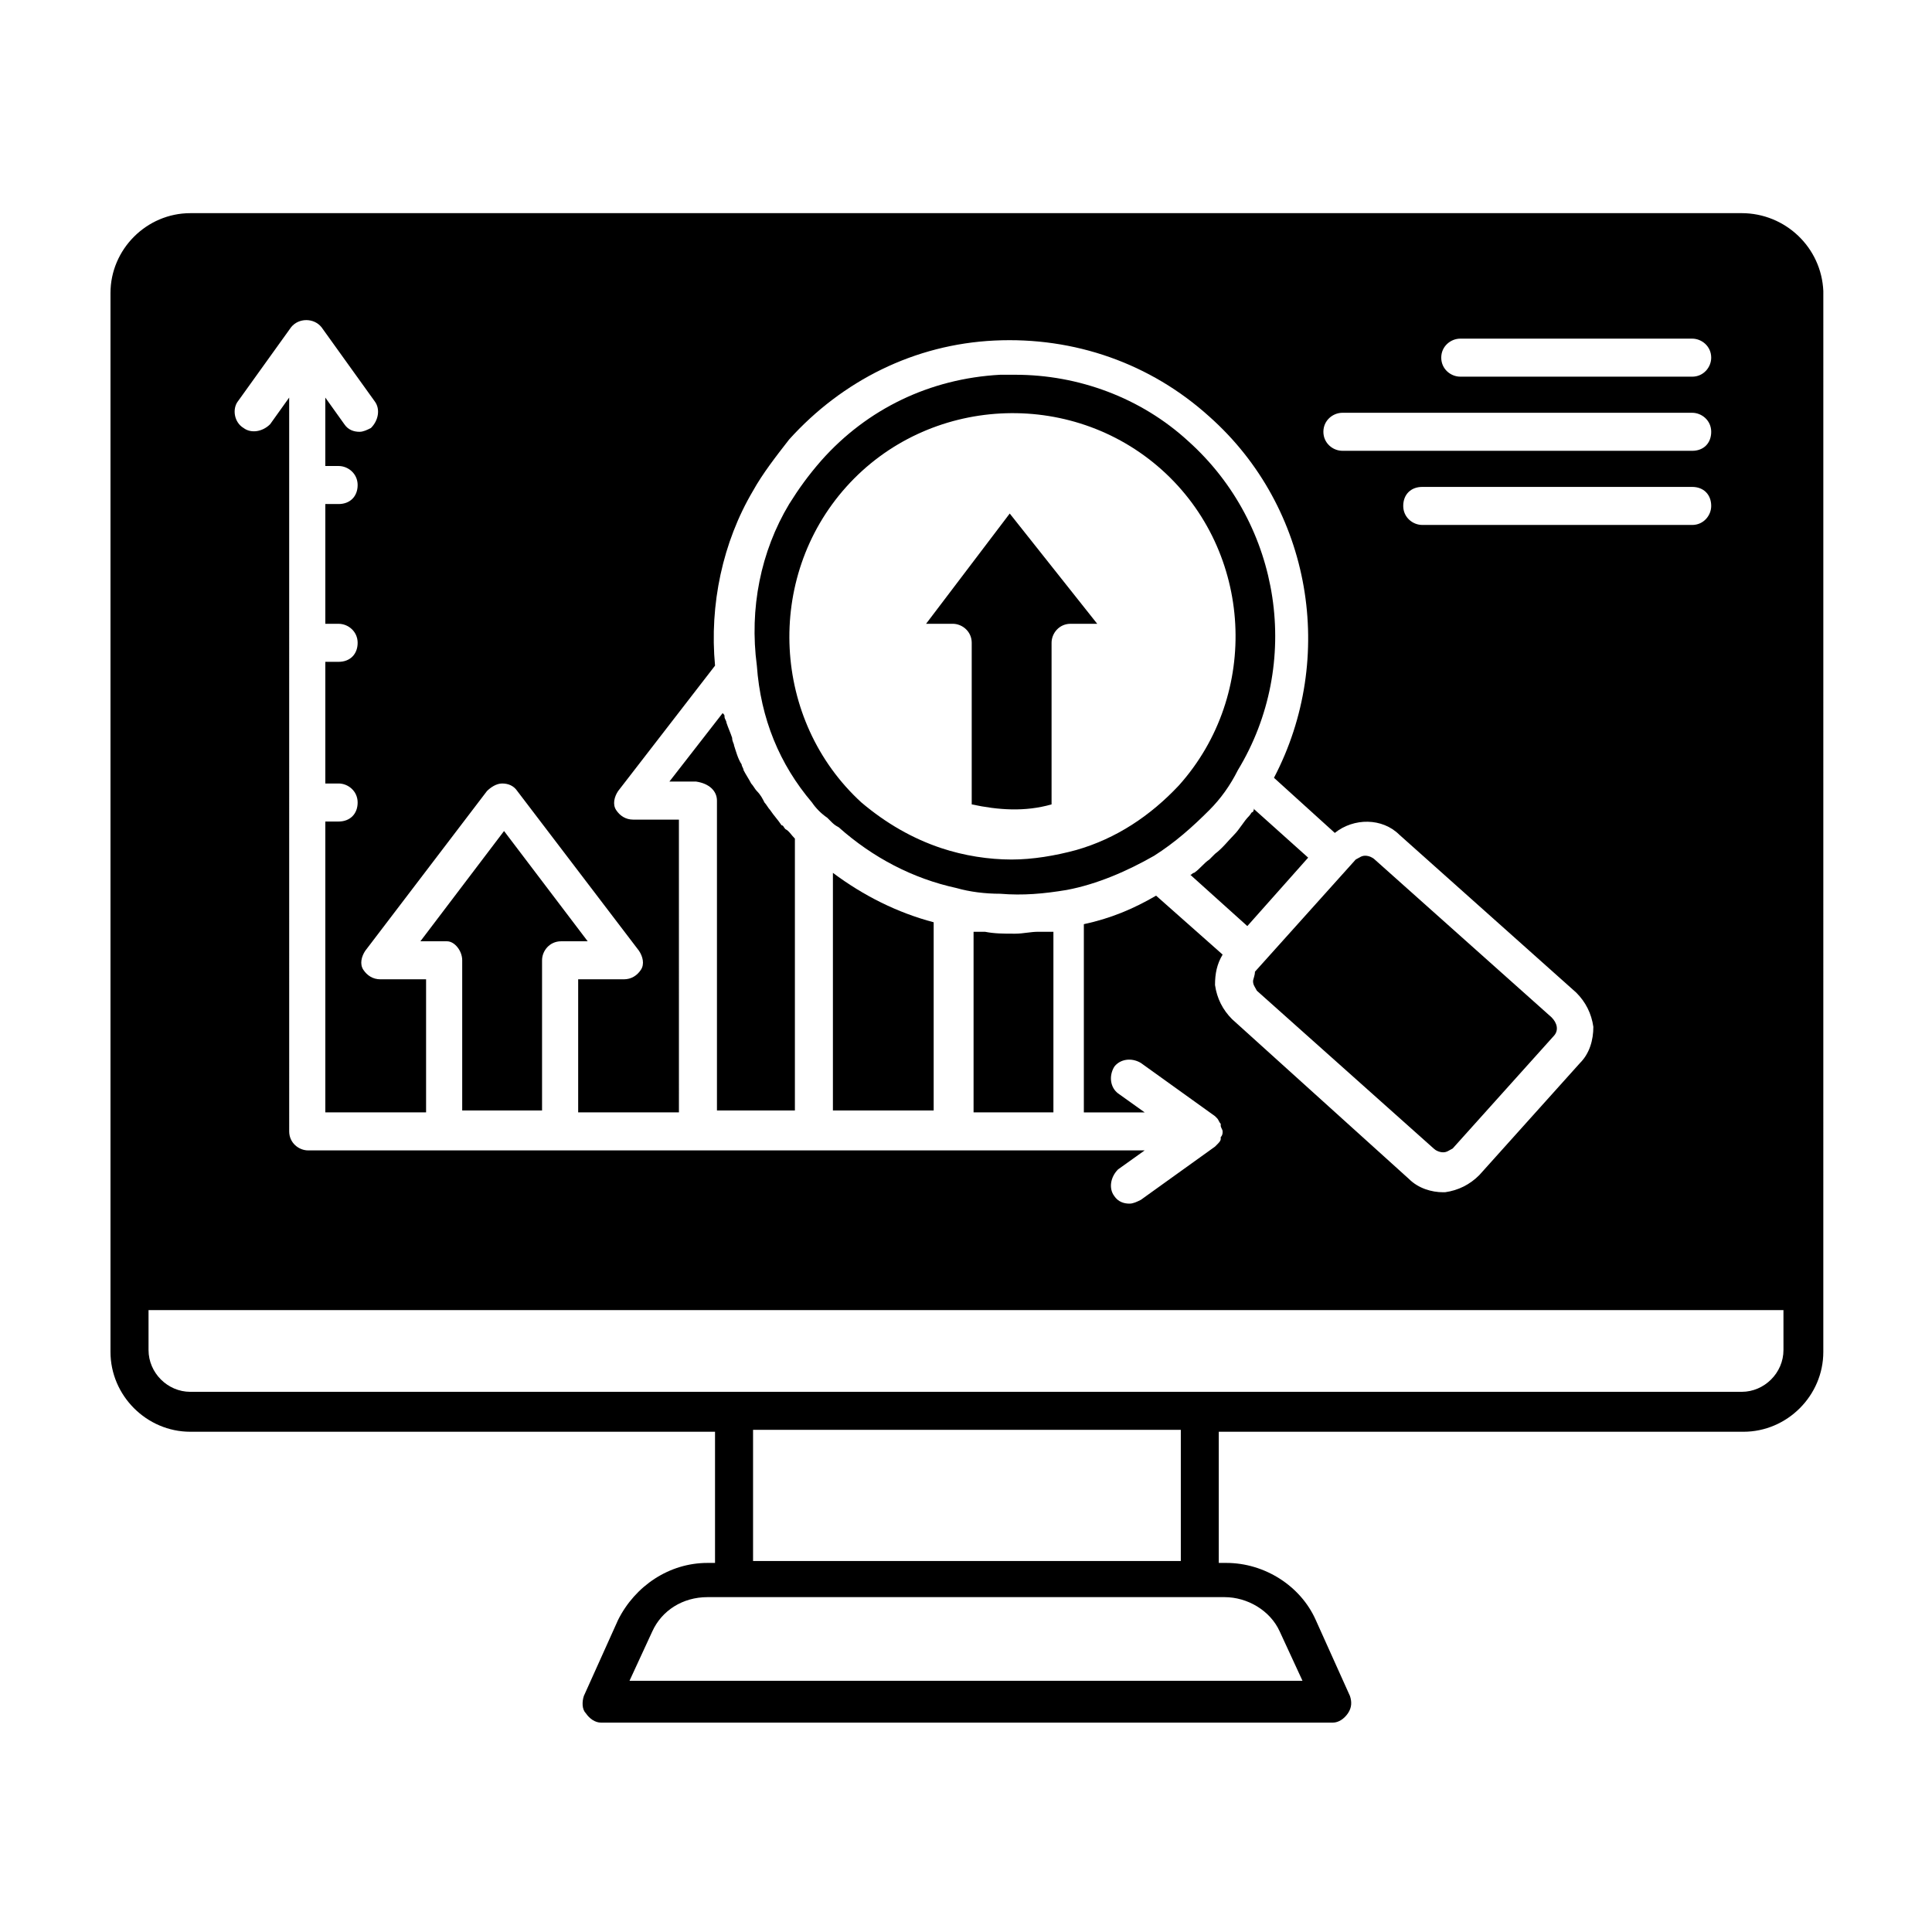 <?xml version="1.0" encoding="UTF-8"?>
<!-- Uploaded to: SVG Repo, www.svgrepo.com, Generator: SVG Repo Mixer Tools -->
<svg fill="#000000" width="800px" height="800px" version="1.1" viewBox="144 144 512 512" xmlns="http://www.w3.org/2000/svg">
 <g>
  <path d="m411.59 280.09-22.168 29.219h7.055c2.519 0 5.039 2.016 5.039 5.039v42.824c7.055 1.512 14.105 2.016 21.16 0v-42.824c0-2.519 2.016-5.039 5.039-5.039h7.055z"/>
  <path d="m476.07 404.03c0 1.008 0.504 1.512 1.008 2.519l46.855 41.816c0.504 0.504 1.512 1.008 2.519 1.008 1.008 0 1.512-0.504 2.519-1.008l26.703-29.727c1.512-1.512 1.008-3.527-0.504-5.039l-46.855-41.816c-0.504-0.504-1.512-1.008-2.519-1.008-1.008 0-1.512 0.504-2.519 1.008l-26.703 29.727c0 1.008-0.504 2.016-0.504 2.519z"/>
  <path d="m419.14 390.93c-2.016 0-4.031 0.504-6.047 0.504h-0.504c-2.519 0-5.039 0-7.559-0.504h-1.512-1.512v47.863h21.16v-47.863h-1.512-2.516z"/>
  <path d="m364.73 438.29h26.703v-49.879c-9.574-2.519-18.641-7.055-26.703-13.098z"/>
  <path d="m476.07 359.19c-0.504 0-0.504 0.504-1.008 1.008-1.512 1.512-2.519 3.527-4.031 5.039-1.512 1.512-3.023 3.527-5.039 5.039-0.504 0.504-1.008 1.008-1.512 1.512-1.512 1.008-2.519 2.519-4.031 3.527-0.504 0-0.504 0.504-1.008 0.504l15.113 13.602 16.121-18.137-14.609-13.098c0.508 0.5 0.004 0.5 0.004 1.004z"/>
  <path d="m605.55 200.49h-411.11c-11.586 0-21.16 9.574-21.16 21.16v280.62c0 11.586 9.574 21.16 21.16 21.16h139.05v34.762h-2.016c-10.078 0-19.145 6.047-23.68 15.113l-9.07 20.152c-0.504 1.512-0.504 3.527 0.504 4.535 1.008 1.512 2.519 2.519 4.031 2.519h193.96c1.512 0 3.023-1.008 4.031-2.519 1.008-1.512 1.008-3.023 0.504-4.535l-9.07-20.152c-4.031-9.07-13.602-15.113-23.68-15.113h-2.016v-34.762h139.05c11.586 0 21.16-9.574 21.16-21.16v-15.617l0.004-265.51c-0.504-11.586-10.074-20.656-21.66-20.656zm-74.566 33.254h61.465c2.519 0 5.039 2.016 5.039 5.039 0 2.519-2.016 5.039-5.039 5.039l-61.465-0.004c-2.519 0-5.039-2.016-5.039-5.039 0-3.019 2.519-5.035 5.039-5.035zm-31.234 19.648h92.699c2.519 0 5.039 2.016 5.039 5.039 0 3.023-2.016 5.039-5.039 5.039l-92.699-0.004c-2.519 0-5.039-2.016-5.039-5.039 0-3.019 2.519-5.035 5.039-5.035zm97.738 24.688c0 2.519-2.016 5.039-5.039 5.039l-71.539-0.004c-2.519 0-5.039-2.016-5.039-5.039 0-3.023 2.016-5.039 5.039-5.039h71.539c3.023 0.004 5.039 2.019 5.039 5.043zm-390.45-27.711 14.105-19.648c2.016-2.519 6.047-2.519 8.062 0l14.105 19.648c1.512 2.016 1.008 5.039-1.008 7.055-1.008 0.504-2.016 1.008-3.023 1.008-1.512 0-3.023-0.504-4.031-2.016l-5.039-7.055v18.137h3.531c2.519 0 5.039 2.016 5.039 5.039 0 3.023-2.016 5.039-5.039 5.039h-3.527v31.738h3.527c2.519 0 5.039 2.016 5.039 5.039 0 3.023-2.016 5.039-5.039 5.039h-3.527v32.242h3.527c2.519 0 5.039 2.016 5.039 5.039s-2.016 5.039-5.039 5.039h-3.527v77.082h26.703v-35.266h-12.09c-2.016 0-3.527-1.008-4.535-2.519-1.008-1.512-0.504-3.527 0.504-5.039l32.242-42.32c1.008-1.008 2.519-2.016 4.031-2.016 1.512 0 3.023 0.504 4.031 2.016l32.242 42.32c1.008 1.512 1.512 3.527 0.504 5.039-1.008 1.512-2.519 2.519-4.535 2.519h-12.09v35.266h26.703l-0.004-77.586h-12.09c-2.016 0-3.527-1.008-4.535-2.519s-0.504-3.527 0.504-5.039l25.695-33.25c-1.512-16.121 2.016-32.746 10.078-46.352 2.519-4.535 6.047-9.07 9.574-13.602 14.105-15.617 33.25-25.191 54.41-26.199 21.16-1.008 41.312 6.047 56.93 20.152 27.207 24.184 33.754 63.984 17.129 95.723l16.121 14.609c5.039-4.031 12.594-4.031 17.129 0.504l46.855 41.816c2.519 2.519 4.031 5.543 4.535 9.07 0 3.527-1.008 7.055-3.527 9.574l-26.703 29.727c-2.519 2.519-5.543 4.031-9.07 4.535h-0.504c-3.023 0-6.551-1.008-9.07-3.527l-46.852-42.324c-2.519-2.519-4.031-5.543-4.535-9.07 0-3.023 0.504-5.543 2.016-8.062l-17.633-15.617c-6.047 3.527-12.09 6.047-19.145 7.559v49.879h16.121l-7.055-5.039c-2.016-1.512-2.519-4.535-1.008-7.055 1.512-2.016 4.535-2.519 7.055-1.008l19.648 14.105 0.504 0.504c0.504 0.504 0.504 1.008 1.008 1.512v0.504c0 0.504 0.504 1.008 0.504 1.512s0 1.008-0.504 1.512v0.504c0 0.504-0.504 1.008-1.008 1.512l-0.504 0.504-19.648 14.105c-1.008 0.504-2.016 1.008-3.023 1.008-1.512 0-3.023-0.504-4.031-2.016-1.512-2.016-1.008-5.039 1.008-7.055l7.055-5.039-154.67 0.004h-67.004c-2.519 0-5.039-2.016-5.039-5.039l-0.004-194.47-5.039 7.055c-2.012 2.016-5.035 2.519-7.051 1.008-2.519-1.512-3.023-5.039-1.512-7.055zm261.48 316.89c6.047 0 12.09 3.527 14.609 9.07l6.047 13.098h-178.35l6.047-13.098c2.519-5.543 8.062-9.07 14.609-9.07zm-124.95-9.57v-34.762h113.36v34.762zm273.07-55.922c0 6.047-5.039 11.082-11.082 11.082h-411.11c-6.047 0-11.082-5.039-11.082-11.082v-10.578l433.27-0.004z"/>
  <path d="m334 356.17v82.121h20.656v-72.047c-1.008-1.008-1.512-2.016-2.519-2.519-0.504-0.504-0.504-1.008-1.008-1.008-1.008-1.512-2.016-2.519-3.023-4.031-0.504-0.504-1.008-1.512-1.512-2.016-0.504-1.008-1.008-2.016-2.016-3.023-0.504-0.504-1.008-1.512-1.512-2.016-0.504-1.008-1.512-2.519-2.016-3.527 0-0.504-0.504-1.008-0.504-1.512-1.008-1.512-1.512-3.527-2.016-5.039 0-0.504-0.504-1.008-0.504-2.016-0.504-1.512-1.008-2.519-1.512-4.031 0-0.504-0.504-1.008-0.504-1.512 0-0.504 0-0.504-0.504-1.008l-14.105 18.137h7.055c3.527 0.512 5.543 2.527 5.543 5.047z"/>
  <path d="m266.49 398.49v39.801h21.16v-39.801c0-2.519 2.016-5.039 5.039-5.039h7.055l-22.168-29.223-22.168 29.223h7.055c2.012 0 4.027 2.519 4.027 5.039z"/>
  <path d="m359.19 356.67c1.008 1.512 2.519 3.023 4.031 4.031l1.008 1.008c0.504 0.504 1.008 1.008 2.016 1.512 9.07 8.062 19.648 13.602 31.234 16.121 3.527 1.008 7.559 1.512 11.586 1.512 6.047 0.504 11.586 0 17.633-1.008 8.062-1.512 16.121-5.039 23.176-9.07 5.543-3.527 10.078-7.559 14.609-12.09 3.023-3.023 5.543-6.551 7.559-10.578 17.129-28.215 11.586-64.992-13.098-87.16-12.594-11.586-29.223-17.633-45.848-17.633h-4.031c-18.641 1.008-35.266 9.07-47.359 22.672-3.527 4.031-6.047 7.559-8.566 11.586-7.559 12.594-10.578 27.711-8.566 42.824 1.012 14.105 6.051 26.195 14.617 36.273zm9.066-83.633c21.664-24.184 59.449-26.199 83.633-4.535 24.184 21.664 26.199 59.449 4.535 83.633-7.559 8.062-16.625 14.105-27.207 17.129-5.543 1.512-11.586 2.519-17.129 2.519-6.047 0-12.594-1.008-18.641-3.023-7.559-2.519-14.609-6.551-21.16-12.09-23.68-21.664-25.695-59.449-4.031-83.633z"/>
 </g>
</svg>